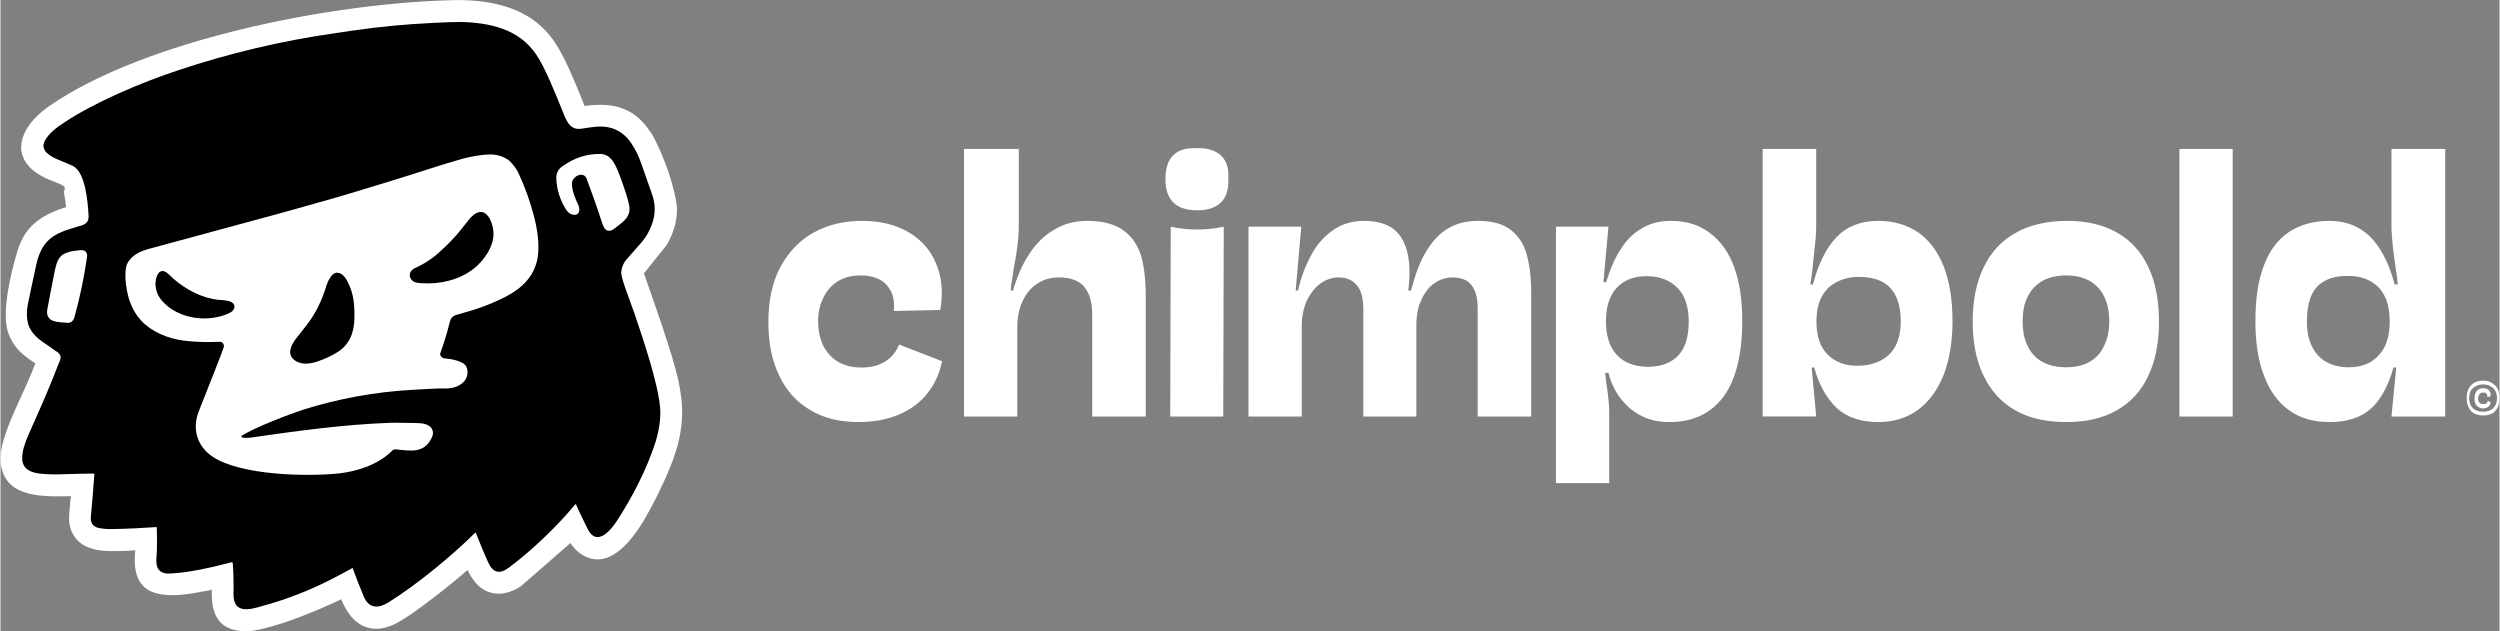 <?xml version="1.0" encoding="UTF-8"?> <svg xmlns="http://www.w3.org/2000/svg" xmlns:xlink="http://www.w3.org/1999/xlink" xmlns:xodm="http://www.corel.com/coreldraw/odm/2003" xml:space="preserve" width="99px" height="25px" version="1.1" style="shape-rendering:geometricPrecision; text-rendering:geometricPrecision; image-rendering:optimizeQuality; fill-rule:evenodd; clip-rule:evenodd" viewBox="0 0 99 25.01"><rect x="0" y="0" width="99" height="25.01" fill="#808080" stroke="none"/> <defs> <style type="text/css"> .fil1 {fill:black;fill-rule:nonzero} .fil0 {fill:white;fill-rule:nonzero} </style> </defs> <g id="Camada_x0020_1">  <g id="_2202172781184"> <path class="fil0" d="M33.98 16.72c-0.72,0 -1.36,-0.15 -1.89,-0.47 -0.54,-0.31 -0.96,-0.77 -1.24,-1.37 -0.29,-0.59 -0.43,-1.3 -0.43,-2.13 0,-0.86 0.16,-1.58 0.48,-2.18 0.33,-0.6 0.77,-1.06 1.32,-1.36 0.56,-0.31 1.2,-0.46 1.92,-0.46 0.69,0 1.29,0.14 1.8,0.43 0.5,0.28 0.88,0.69 1.11,1.23 0.24,0.54 0.3,1.16 0.18,1.87l-1.84 0.04c0.03,-0.32 -0.01,-0.58 -0.12,-0.79 -0.11,-0.21 -0.26,-0.37 -0.47,-0.47 -0.2,-0.1 -0.44,-0.15 -0.71,-0.15 -0.37,0 -0.68,0.08 -0.93,0.24 -0.25,0.16 -0.44,0.38 -0.57,0.66 -0.13,0.27 -0.2,0.57 -0.2,0.91 0,0.4 0.08,0.73 0.22,1.01 0.15,0.27 0.35,0.48 0.6,0.62 0.25,0.14 0.55,0.21 0.9,0.21 0.24,0 0.45,-0.03 0.65,-0.1 0.2,-0.07 0.37,-0.18 0.51,-0.31 0.14,-0.14 0.25,-0.3 0.33,-0.5l1.7 0.66c-0.1,0.49 -0.29,0.91 -0.58,1.27 -0.28,0.36 -0.66,0.64 -1.12,0.84 -0.47,0.2 -1.01,0.3 -1.62,0.3zm64.37 -0.26c-0.13,0 -0.25,-0.03 -0.35,-0.08 -0.1,-0.06 -0.17,-0.13 -0.22,-0.24 -0.06,-0.1 -0.08,-0.23 -0.08,-0.37 0,-0.13 0.02,-0.25 0.07,-0.36 0.05,-0.1 0.12,-0.18 0.22,-0.24 0.1,-0.06 0.22,-0.09 0.36,-0.09 0.14,0 0.26,0.03 0.35,0.09 0.1,0.06 0.18,0.14 0.23,0.24 0.05,0.1 0.07,0.22 0.07,0.36 0,0.14 -0.02,0.26 -0.07,0.36 -0.05,0.11 -0.12,0.19 -0.22,0.25 -0.1,0.05 -0.22,0.08 -0.36,0.08zm0 -0.15c0.11,0 0.2,-0.02 0.29,-0.06 0.08,-0.04 0.14,-0.1 0.19,-0.18 0.05,-0.08 0.07,-0.18 0.07,-0.3 0,-0.11 -0.02,-0.2 -0.07,-0.29 -0.04,-0.08 -0.11,-0.14 -0.19,-0.18 -0.08,-0.05 -0.18,-0.07 -0.29,-0.07 -0.11,0 -0.21,0.02 -0.29,0.07 -0.08,0.04 -0.15,0.1 -0.2,0.18 -0.04,0.08 -0.06,0.18 -0.06,0.29 0,0.11 0.02,0.21 0.06,0.29 0.05,0.08 0.11,0.15 0.2,0.19 0.08,0.04 0.18,0.06 0.29,0.06zm0.3 -0.37c-0.01,0.04 -0.02,0.09 -0.05,0.12 -0.02,0.04 -0.06,0.07 -0.1,0.09 -0.05,0.02 -0.1,0.03 -0.16,0.03 -0.06,0 -0.12,-0.02 -0.17,-0.05 -0.05,-0.03 -0.09,-0.07 -0.12,-0.13 -0.03,-0.06 -0.04,-0.14 -0.04,-0.22 0,-0.09 0.02,-0.16 0.04,-0.22 0.03,-0.06 0.08,-0.11 0.13,-0.14 0.05,-0.03 0.11,-0.04 0.18,-0.04 0.07,0 0.12,0.01 0.17,0.04 0.05,0.03 0.09,0.08 0.11,0.13 0.01,0.05 0.01,0.11 -0.01,0.17l-0.12 0c0.01,-0.03 0.01,-0.06 0,-0.09 -0.01,-0.02 -0.03,-0.04 -0.06,-0.06 -0.02,-0.02 -0.06,-0.02 -0.09,-0.02 -0.05,0 -0.08,0.01 -0.11,0.03 -0.03,0.02 -0.06,0.05 -0.07,0.08 -0.02,0.04 -0.03,0.07 -0.03,0.12 0,0.05 0.01,0.09 0.03,0.13 0.02,0.03 0.04,0.06 0.07,0.08 0.03,0.01 0.07,0.02 0.11,0.02 0.05,0 0.09,-0.01 0.12,-0.03 0.03,-0.02 0.05,-0.06 0.06,-0.1l0.11 0.06zm-60.48 -10.04l2.17 0 0 2.97c0,0.33 -0.02,0.63 -0.06,0.91 -0.03,0.27 -0.09,0.58 -0.15,0.92 -0.02,0.14 -0.04,0.28 -0.06,0.41 -0.03,0.13 -0.04,0.26 -0.05,0.4l0.09 0c0.17,-0.57 0.38,-1.06 0.66,-1.47 0.27,-0.41 0.6,-0.73 0.99,-0.95 0.38,-0.23 0.81,-0.34 1.3,-0.34 0.61,0 1.09,0.13 1.43,0.38 0.34,0.25 0.57,0.59 0.7,1.02 0.12,0.43 0.18,0.96 0.18,1.6l0 4.75 -2.12 0 0 -4.04c0,-0.47 -0.1,-0.83 -0.31,-1.09 -0.21,-0.25 -0.54,-0.38 -1,-0.38 -0.33,0 -0.62,0.08 -0.87,0.25 -0.25,0.16 -0.44,0.39 -0.58,0.69 -0.14,0.3 -0.21,0.65 -0.21,1.06l0 3.51 -2.11 0 0 -10.6zm8.19 3.08c0.7,0.15 1.4,0.15 2.1,0l-0.02 7.52 -2.1 0 0.02 -7.52zm1.05 -0.65c-0.42,0 -0.74,-0.1 -0.95,-0.31 -0.21,-0.21 -0.31,-0.52 -0.31,-0.92 0,-0.43 0.1,-0.75 0.31,-0.95 0.21,-0.21 0.53,-0.3 0.95,-0.28 0.41,-0.01 0.72,0.09 0.94,0.29 0.22,0.21 0.32,0.51 0.29,0.92 0.02,0.42 -0.08,0.73 -0.29,0.94 -0.22,0.21 -0.53,0.31 -0.94,0.31zm2.03 0.65l2.09 0 -0.22 2.53 0.09 0c0.13,-0.55 0.31,-1.02 0.54,-1.43 0.22,-0.41 0.51,-0.73 0.86,-0.97 0.35,-0.24 0.76,-0.36 1.22,-0.36 0.47,0 0.84,0.1 1.12,0.29 0.28,0.2 0.47,0.5 0.58,0.91 0.11,0.41 0.13,0.93 0.05,1.56l0.11 0c0.17,-0.66 0.37,-1.19 0.63,-1.6 0.25,-0.4 0.54,-0.7 0.87,-0.88 0.33,-0.19 0.72,-0.28 1.16,-0.28 0.55,0 0.98,0.12 1.28,0.35 0.31,0.24 0.53,0.56 0.64,0.98 0.12,0.42 0.18,0.93 0.18,1.54l0 4.88 -2.12 0 0 -4.28c0,-0.29 -0.04,-0.53 -0.12,-0.71 -0.08,-0.19 -0.19,-0.32 -0.34,-0.4 -0.14,-0.08 -0.32,-0.12 -0.52,-0.12 -0.26,0 -0.5,0.07 -0.72,0.22 -0.21,0.14 -0.39,0.36 -0.52,0.64 -0.14,0.29 -0.21,0.63 -0.21,1.03l0 3.62 -2.1 0 0 -4.22c0,-0.45 -0.08,-0.78 -0.26,-0.98 -0.17,-0.21 -0.41,-0.31 -0.73,-0.31 -0.24,0 -0.48,0.08 -0.71,0.24 -0.22,0.16 -0.4,0.39 -0.54,0.68 -0.13,0.3 -0.2,0.63 -0.2,1l0 3.59 -2.11 0 0 -7.52zm12.18 0l2.08 0 -0.2 2.2 0.11 0c0.16,-0.53 0.35,-0.97 0.59,-1.33 0.23,-0.36 0.52,-0.64 0.85,-0.82 0.33,-0.19 0.7,-0.28 1.12,-0.28 0.62,0 1.14,0.16 1.56,0.49 0.43,0.32 0.75,0.78 0.96,1.37 0.21,0.58 0.31,1.29 0.31,2.12 0,0.87 -0.11,1.6 -0.33,2.2 -0.22,0.6 -0.55,1.04 -0.98,1.34 -0.43,0.3 -0.95,0.45 -1.57,0.45 -0.4,0 -0.76,-0.07 -1.08,-0.23 -0.32,-0.15 -0.6,-0.38 -0.83,-0.67 -0.24,-0.3 -0.41,-0.65 -0.51,-1.05l-0.13 0 0.03 0.3c0.08,0.52 0.13,0.93 0.13,1.22l0 2.85 -2.11 0 0 -10.16zm3.65 5.55c0.51,0 0.91,-0.15 1.19,-0.44 0.28,-0.3 0.42,-0.74 0.42,-1.34 0,-0.59 -0.14,-1.03 -0.44,-1.34 -0.3,-0.31 -0.71,-0.47 -1.22,-0.47 -0.52,0 -0.92,0.16 -1.2,0.47 -0.28,0.31 -0.42,0.75 -0.42,1.32 0,0.58 0.15,1.03 0.44,1.34 0.3,0.31 0.71,0.46 1.23,0.46zm9.12 2.19c-0.68,0 -1.22,-0.18 -1.63,-0.54 -0.4,-0.37 -0.71,-0.91 -0.91,-1.62l-0.1 0 0.18 1.94 -2.12 0 0 -10.6 2.12 0 0 3.17c-0.01,0.26 -0.03,0.53 -0.07,0.83 -0.03,0.3 -0.06,0.59 -0.09,0.88l-0.07 0.49 0.1 0c0.22,-0.84 0.54,-1.47 0.95,-1.89 0.41,-0.42 0.96,-0.63 1.64,-0.63 0.6,0 1.12,0.15 1.57,0.45 0.44,0.3 0.78,0.75 1.02,1.35 0.23,0.59 0.35,1.31 0.35,2.17 0,0.82 -0.12,1.53 -0.35,2.13 -0.24,0.6 -0.58,1.06 -1.02,1.39 -0.45,0.32 -0.97,0.48 -1.57,0.48zm-0.83 -2.23c0.35,0 0.65,-0.07 0.91,-0.2 0.26,-0.13 0.46,-0.32 0.6,-0.58 0.14,-0.26 0.21,-0.59 0.21,-0.98 0,-0.41 -0.07,-0.75 -0.2,-1.01 -0.13,-0.26 -0.32,-0.45 -0.56,-0.57 -0.25,-0.12 -0.55,-0.18 -0.91,-0.18 -0.32,0 -0.61,0.07 -0.86,0.2 -0.26,0.13 -0.46,0.32 -0.6,0.58 -0.14,0.26 -0.21,0.59 -0.21,1 0,0.57 0.15,1 0.44,1.29 0.29,0.3 0.69,0.45 1.18,0.45zm8.29 2.23c-0.81,0 -1.49,-0.15 -2.04,-0.47 -0.55,-0.31 -0.96,-0.77 -1.25,-1.37 -0.29,-0.59 -0.43,-1.31 -0.43,-2.15 0,-0.84 0.15,-1.56 0.44,-2.15 0.29,-0.6 0.71,-1.05 1.27,-1.36 0.55,-0.31 1.24,-0.47 2.05,-0.47 0.77,0 1.43,0.16 1.97,0.47 0.54,0.31 0.95,0.76 1.23,1.36 0.28,0.59 0.42,1.31 0.42,2.15 0,0.85 -0.14,1.57 -0.43,2.17 -0.28,0.6 -0.7,1.05 -1.25,1.36 -0.55,0.31 -1.21,0.46 -1.98,0.46zm-0.01 -2.17c0.35,0 0.66,-0.07 0.91,-0.21 0.26,-0.14 0.45,-0.35 0.58,-0.63 0.14,-0.27 0.21,-0.6 0.21,-0.98 0,-0.38 -0.07,-0.71 -0.2,-0.98 -0.13,-0.27 -0.32,-0.47 -0.57,-0.62 -0.26,-0.14 -0.57,-0.22 -0.93,-0.22 -0.38,0 -0.7,0.08 -0.95,0.22 -0.25,0.15 -0.45,0.35 -0.58,0.62 -0.14,0.27 -0.2,0.6 -0.2,0.98 0,0.38 0.06,0.71 0.2,0.98 0.13,0.28 0.33,0.49 0.59,0.63 0.26,0.14 0.57,0.21 0.94,0.21zm4.48 1.95l0 -10.6 2.11 0 0 10.6 -2.11 0zm5.95 0.22c-0.63,0 -1.17,-0.15 -1.61,-0.47 -0.43,-0.31 -0.77,-0.77 -0.99,-1.37 -0.23,-0.59 -0.34,-1.31 -0.34,-2.16 0,-0.89 0.11,-1.62 0.34,-2.21 0.22,-0.59 0.56,-1.03 0.99,-1.32 0.44,-0.29 0.98,-0.44 1.61,-0.44 0.64,0 1.17,0.21 1.6,0.62 0.42,0.42 0.75,1.05 0.98,1.9l0.12 0c-0.02,-0.16 -0.03,-0.28 -0.04,-0.36 -0.01,-0.08 -0.03,-0.19 -0.05,-0.34 -0.05,-0.32 -0.08,-0.6 -0.11,-0.84 -0.02,-0.24 -0.04,-0.46 -0.05,-0.66l0 -3.17 2.13 0 0 10.6 -2.13 0 0.19 -1.94 -0.11 0c-0.22,0.76 -0.52,1.31 -0.92,1.65 -0.39,0.34 -0.93,0.51 -1.61,0.51zm0.76 -2.17c0.51,0 0.91,-0.16 1.19,-0.48 0.29,-0.31 0.43,-0.75 0.43,-1.32 0,-0.4 -0.06,-0.73 -0.19,-1 -0.13,-0.27 -0.32,-0.47 -0.57,-0.61 -0.25,-0.14 -0.55,-0.21 -0.91,-0.21 -0.35,0 -0.65,0.06 -0.89,0.19 -0.25,0.13 -0.43,0.33 -0.55,0.6 -0.11,0.27 -0.17,0.61 -0.17,1.01 0,0.39 0.06,0.72 0.2,0.99 0.13,0.27 0.32,0.48 0.57,0.62 0.25,0.14 0.55,0.21 0.89,0.21z"></path> <g> <path class="fil0" d="M26.03 12.39l-0.03 -0.1 -0.51 -1.46 0.89 -1.11 0.01 -0.01c0.13,-0.23 0.23,-0.45 0.3,-0.68 0.07,-0.22 0.1,-0.45 0.11,-0.7 0,-0.34 -0.14,-0.91 -0.33,-1.49 -0.2,-0.59 -0.46,-1.18 -0.67,-1.54l-0.06 -0.08c-0.31,-0.47 -0.68,-0.77 -1.09,-0.92 -0.42,-0.16 -0.9,-0.18 -1.44,-0.11l-0.07 0.01 -0.08 -0.2c-0.39,-0.96 -0.72,-1.76 -1.1,-2.32 -0.48,-0.72 -1.13,-1.15 -1.85,-1.39 -0.74,-0.25 -1.55,-0.31 -2.36,-0.28 -2.6,0.08 -5.88,0.53 -8.95,1.34 -2.59,0.68 -5.03,1.61 -6.78,2.79 -0.57,0.38 -0.94,0.8 -1.1,1.21 -0.08,0.19 -0.11,0.39 -0.1,0.57 0.02,0.18 0.08,0.36 0.19,0.52 0.18,0.27 0.49,0.5 0.92,0.68l0.18 0.07c0.25,0.1 0.34,0.14 0.39,0.18 0.07,0.06 0.05,0.1 0.03,0.17 -0.01,0.02 -0.03,0.05 -0.01,0.12 0.01,0.08 0.03,0.16 0.04,0.24 0.01,0.08 0.02,0.16 0.03,0.23l0.01 0.08 -0.08 0.02c-0.49,0.16 -0.89,0.36 -1.2,0.64 -0.31,0.28 -0.54,0.66 -0.68,1.18 -0.12,0.41 -0.27,0.99 -0.36,1.57 -0.08,0.54 -0.11,1.09 0,1.48l0.01 0.04c0.11,0.32 0.26,0.55 0.43,0.74 0.18,0.18 0.38,0.33 0.59,0.47l0.07 0.04 -0.16 0.41c-0.11,0.26 -0.24,0.56 -0.39,0.88 -0.4,0.87 -0.85,1.86 -0.83,2.53 0.03,0.73 0.41,1.1 0.91,1.28 0.53,0.19 1.2,0.18 1.77,0.17l0.11 -0.01 -0.04 0.38c-0.04,0.44 -0.08,0.79 0.13,1.15 0.42,0.72 1.34,0.67 2.13,0.64l0.33 -0.02 -0.01 0.11c-0.09,1.02 0.3,1.46 0.87,1.6 0.59,0.16 1.38,0.01 2.05,-0.12l0.12 -0.03 0 0.12c-0.01,0.59 0.13,0.97 0.37,1.2 0.23,0.23 0.57,0.32 0.97,0.33 0.35,0 0.9,-0.14 1.48,-0.33 0.85,-0.28 1.75,-0.67 2.22,-0.9l0.09 -0.04 0.04 0.1c0.2,0.46 0.48,0.79 0.81,0.95 0.34,0.16 0.73,0.17 1.19,-0.03l0 0c0.28,-0.12 0.7,-0.4 1.16,-0.74 0.63,-0.46 1.32,-1.02 1.71,-1.36l0.09 -0.08 0.06 0.11c0.04,0.08 0.08,0.16 0.13,0.22 0.2,0.3 0.45,0.5 0.75,0.57 0.29,0.08 0.61,0.04 0.94,-0.12 0.08,-0.04 0.15,-0.08 0.23,-0.13l1.97 -1.72 0.06 0.09c0.06,0.07 0.11,0.14 0.17,0.2 0.06,0.05 0.13,0.11 0.19,0.15 0.92,0.6 1.73,-0.18 2.32,-1.07 0.32,-0.49 0.58,-1.02 0.76,-1.37l0.02 -0.05c1.37,-2.78 1.02,-3.81 0.03,-6.79l-0.1 -0.28z"></path> <path class="fil1" d="M25.14 12.49c0.34,1.02 0.9,2.66 0.99,3.65 0.04,0.45 -0.05,0.94 -0.18,1.37 -0.36,1.11 -0.92,2.19 -1.56,3.17 -0.23,0.34 -0.77,0.98 -1.12,0.29 -0.17,-0.34 -0.33,-0.66 -0.47,-0.99 -0.01,-0.01 -0.02,-0.01 -0.03,0 -0.69,0.84 -1.7,1.81 -2.62,2.5 -0.37,0.28 -0.64,0.22 -0.83,-0.2 -0.13,-0.28 -0.29,-0.67 -0.49,-1.17 -0.01,-0.01 -0.02,-0.01 -0.03,0 -0.93,0.92 -2.3,2.05 -3.44,2.76 -0.39,0.24 -0.76,0.24 -0.96,-0.22 -0.16,-0.37 -0.31,-0.76 -0.45,-1.15l-0.5 0.27c-0.98,0.53 -2.01,0.95 -3.09,1.24 -0.5,0.15 -1.14,0.32 -1.13,-0.49 0.01,-0.44 0,-0.85 -0.03,-1.22 -0.01,-0.02 -0.02,-0.03 -0.03,-0.03 -0.74,0.19 -1.63,0.41 -2.44,0.45 -0.47,0.03 -0.59,-0.24 -0.55,-0.65 0.03,-0.3 0.02,-0.94 0.01,-1.17 0,-0.01 -0.01,-0.02 -0.02,-0.02 -0.56,0.04 -1.15,0.07 -1.77,0.08 -0.19,0 -0.39,-0.01 -0.57,-0.06 -0.2,-0.07 -0.27,-0.23 -0.25,-0.43 0.05,-0.55 0.1,-1.11 0.14,-1.69 0,-0.01 -0.01,-0.02 -0.02,-0.02 -0.2,0 -0.64,0.01 -1.32,0.03 -0.23,0.01 -0.54,0 -0.74,-0.02 -0.37,-0.03 -0.76,-0.14 -0.78,-0.59 -0.01,-0.31 0.12,-0.66 0.24,-0.94 0.38,-0.86 0.63,-1.4 0.92,-2.12 0.21,-0.54 0.33,-0.82 0.33,-0.83 0.11,-0.24 -0.08,-0.33 -0.24,-0.44 -0.41,-0.31 -0.81,-0.47 -1,-0.97 -0.08,-0.25 -0.08,-0.55 -0.03,-0.81 0.08,-0.38 0.18,-0.87 0.31,-1.46 0.05,-0.24 0.1,-0.43 0.16,-0.56 0.21,-0.52 0.55,-0.75 1.05,-0.93 0.19,-0.06 0.37,-0.12 0.55,-0.17 0.23,-0.06 0.35,-0.16 0.34,-0.4 -0.03,-0.5 -0.11,-1.7 -0.61,-1.97 -0.08,-0.04 -0.29,-0.13 -0.63,-0.27 -0.29,-0.12 -0.7,-0.36 -0.49,-0.74 0.15,-0.28 0.46,-0.52 0.74,-0.7 1.2,-0.81 3.12,-1.62 4.55,-2.09 2.01,-0.67 4.07,-1.16 6.17,-1.46l0.74 -0.11c1.04,-0.15 2.08,-0.25 3.13,-0.3 0.53,-0.03 0.91,-0.04 1.14,-0.04 1.15,0.03 2.31,0.27 3,1.3 0.34,0.51 0.69,1.37 1.1,2.39 0.14,0.34 0.29,0.59 0.68,0.54 0.25,-0.04 0.44,-0.07 0.59,-0.08 0.58,-0.05 1.06,0.16 1.4,0.67 0.15,0.23 0.27,0.47 0.36,0.72 0.04,0.11 0.19,0.54 0.45,1.28 0.15,0.42 0.14,0.83 -0.02,1.24 -0.08,0.2 -0.19,0.43 -0.36,0.63 -0.06,0.07 -0.27,0.31 -0.63,0.72 -0.13,0.15 -0.2,0.33 -0.21,0.52 0,0.09 0.05,0.28 0.14,0.55l0.41 1.14zm-18.72 -0.55c-0.18,-0.2 -0.26,-0.4 -0.28,-0.65 -0.01,-0.2 0.07,-0.63 0.35,-0.54 0.12,0.04 0.27,0.21 0.37,0.3 0.5,0.43 1.14,0.77 1.8,0.83 0.16,0.01 0.38,0.02 0.51,0.1 0.19,0.13 0.08,0.33 -0.08,0.41 -0.84,0.41 -2.03,0.26 -2.67,-0.45zm5.23 2.33c-0.34,-0.25 -0.11,-0.66 0.1,-0.91 0.14,-0.18 0.25,-0.32 0.33,-0.42 0.38,-0.47 0.66,-1.04 0.83,-1.62 0.05,-0.16 0.19,-0.47 0.37,-0.51 0.23,-0.05 0.4,0.2 0.48,0.37 0.23,0.44 0.27,0.9 0.26,1.4 0,0.56 -0.18,1.07 -0.67,1.37 -0.25,0.16 -0.53,0.28 -0.82,0.38 -0.29,0.09 -0.63,0.13 -0.88,-0.06zm4.67 -3.15c-0.19,-0.17 -0.11,-0.41 0.1,-0.5 0.38,-0.17 0.73,-0.4 1.03,-0.69 0.18,-0.16 0.45,-0.43 0.65,-0.66 0.28,-0.35 0.45,-0.55 0.49,-0.61 0.58,-0.66 0.92,0.07 0.94,0.57 0.02,0.53 -0.38,1.1 -0.79,1.42 -0.55,0.43 -1.32,0.62 -2.03,0.57 -0.18,-0.01 -0.28,-0.01 -0.39,-0.1zm3.83 -4.76l-0.07 -0.05c-0.23,-0.14 -0.47,-0.2 -0.72,-0.19 -0.33,0.01 -0.68,0.07 -1.06,0.17 -0.89,0.25 -1.85,0.58 -2.64,0.82 -0.78,0.23 -1.7,0.53 -2.59,0.78 -0.9,0.25 -1.68,0.48 -2.62,0.73 -1.72,0.47 -3.22,0.87 -4.5,1.22 -0.38,0.1 -0.76,0.25 -0.93,0.61 -0.06,0.12 -0.08,0.32 -0.07,0.58 0.04,0.69 0.25,1.37 0.79,1.83 0.5,0.42 1.12,0.61 1.77,0.66 0.36,0.03 0.74,0.04 1.13,0.02 0.15,-0.01 0.21,0.06 0.21,0.2 -0.01,0.07 -0.86,2.22 -0.99,2.54 -0.28,0.7 -0.08,1.39 0.54,1.81 1.12,0.75 3.77,0.8 5.05,0.66 0.73,-0.09 1.54,-0.36 2.07,-0.9 0.04,-0.04 0.09,-0.05 0.14,-0.05 0.61,0.07 1.17,0.17 1.45,-0.52 0.04,-0.11 0.03,-0.21 -0.03,-0.31 -0.1,-0.16 -0.37,-0.21 -0.55,-0.21 -0.25,0 -0.76,-0.02 -1.11,-0.01 -1.86,0.07 -3.66,0.32 -5.54,0.59 -0.11,0.01 -0.21,0.01 -0.31,-0.01 -0.03,-0.01 -0.03,-0.05 -0.01,-0.07 0.51,-0.33 1.91,-0.86 2.43,-1.03 1.4,-0.44 2.86,-0.71 4.38,-0.79 0.51,-0.03 1,-0.06 1.27,-0.05 0.4,0.01 0.89,-0.22 0.86,-0.68 -0.01,-0.16 -0.08,-0.28 -0.21,-0.34 -0.19,-0.1 -0.42,-0.15 -0.68,-0.17 -0.15,0 -0.21,-0.15 -0.19,-0.2 0.14,-0.39 0.27,-0.79 0.37,-1.21 0.04,-0.17 0.09,-0.25 0.25,-0.31 0.21,-0.06 0.42,-0.12 0.62,-0.18l0.16 -0.05c0.43,-0.14 0.83,-0.31 1.22,-0.51 0.63,-0.33 1.12,-0.81 1.24,-1.54 0.08,-0.53 -0.01,-1.1 -0.14,-1.61 -0.15,-0.59 -0.35,-1.14 -0.59,-1.67 -0.09,-0.21 -0.23,-0.4 -0.4,-0.56zm-17.49 6.43c0.13,0 0.21,-0.07 0.26,-0.19 0.23,-0.83 0.4,-1.64 0.51,-2.44 0.02,-0.17 -0.09,-0.27 -0.28,-0.25 -0.81,0.08 -0.9,0.26 -1.04,1.02 -0.09,0.45 -0.18,0.91 -0.26,1.35 -0.02,0.13 0,0.24 0.08,0.33 0.15,0.19 0.68,0.16 0.73,0.18zm20.03 -5.69c0.12,-0.18 0.43,-0.28 0.53,-0.02 0.18,0.48 0.39,1.06 0.62,1.77 0.07,0.2 0.15,0.35 0.38,0.27 0.01,-0.01 0.03,-0.02 0.04,-0.02 0.33,-0.26 0.65,-0.43 0.66,-0.82 0.01,-0.23 -0.26,-0.98 -0.39,-1.33 -0.14,-0.35 -0.31,-0.85 -0.77,-0.85 -0.53,-0.01 -1.01,0.15 -1.46,0.46 -0.21,0.13 -0.29,0.3 -0.28,0.53 0.02,0.44 0.15,0.84 0.39,1.22 0.08,0.12 0.18,0.19 0.3,0.2 0.25,0.02 0.25,-0.24 0.18,-0.39 -0.11,-0.23 -0.36,-0.78 -0.2,-1.02z"></path> </g> </g> </g> </svg> 